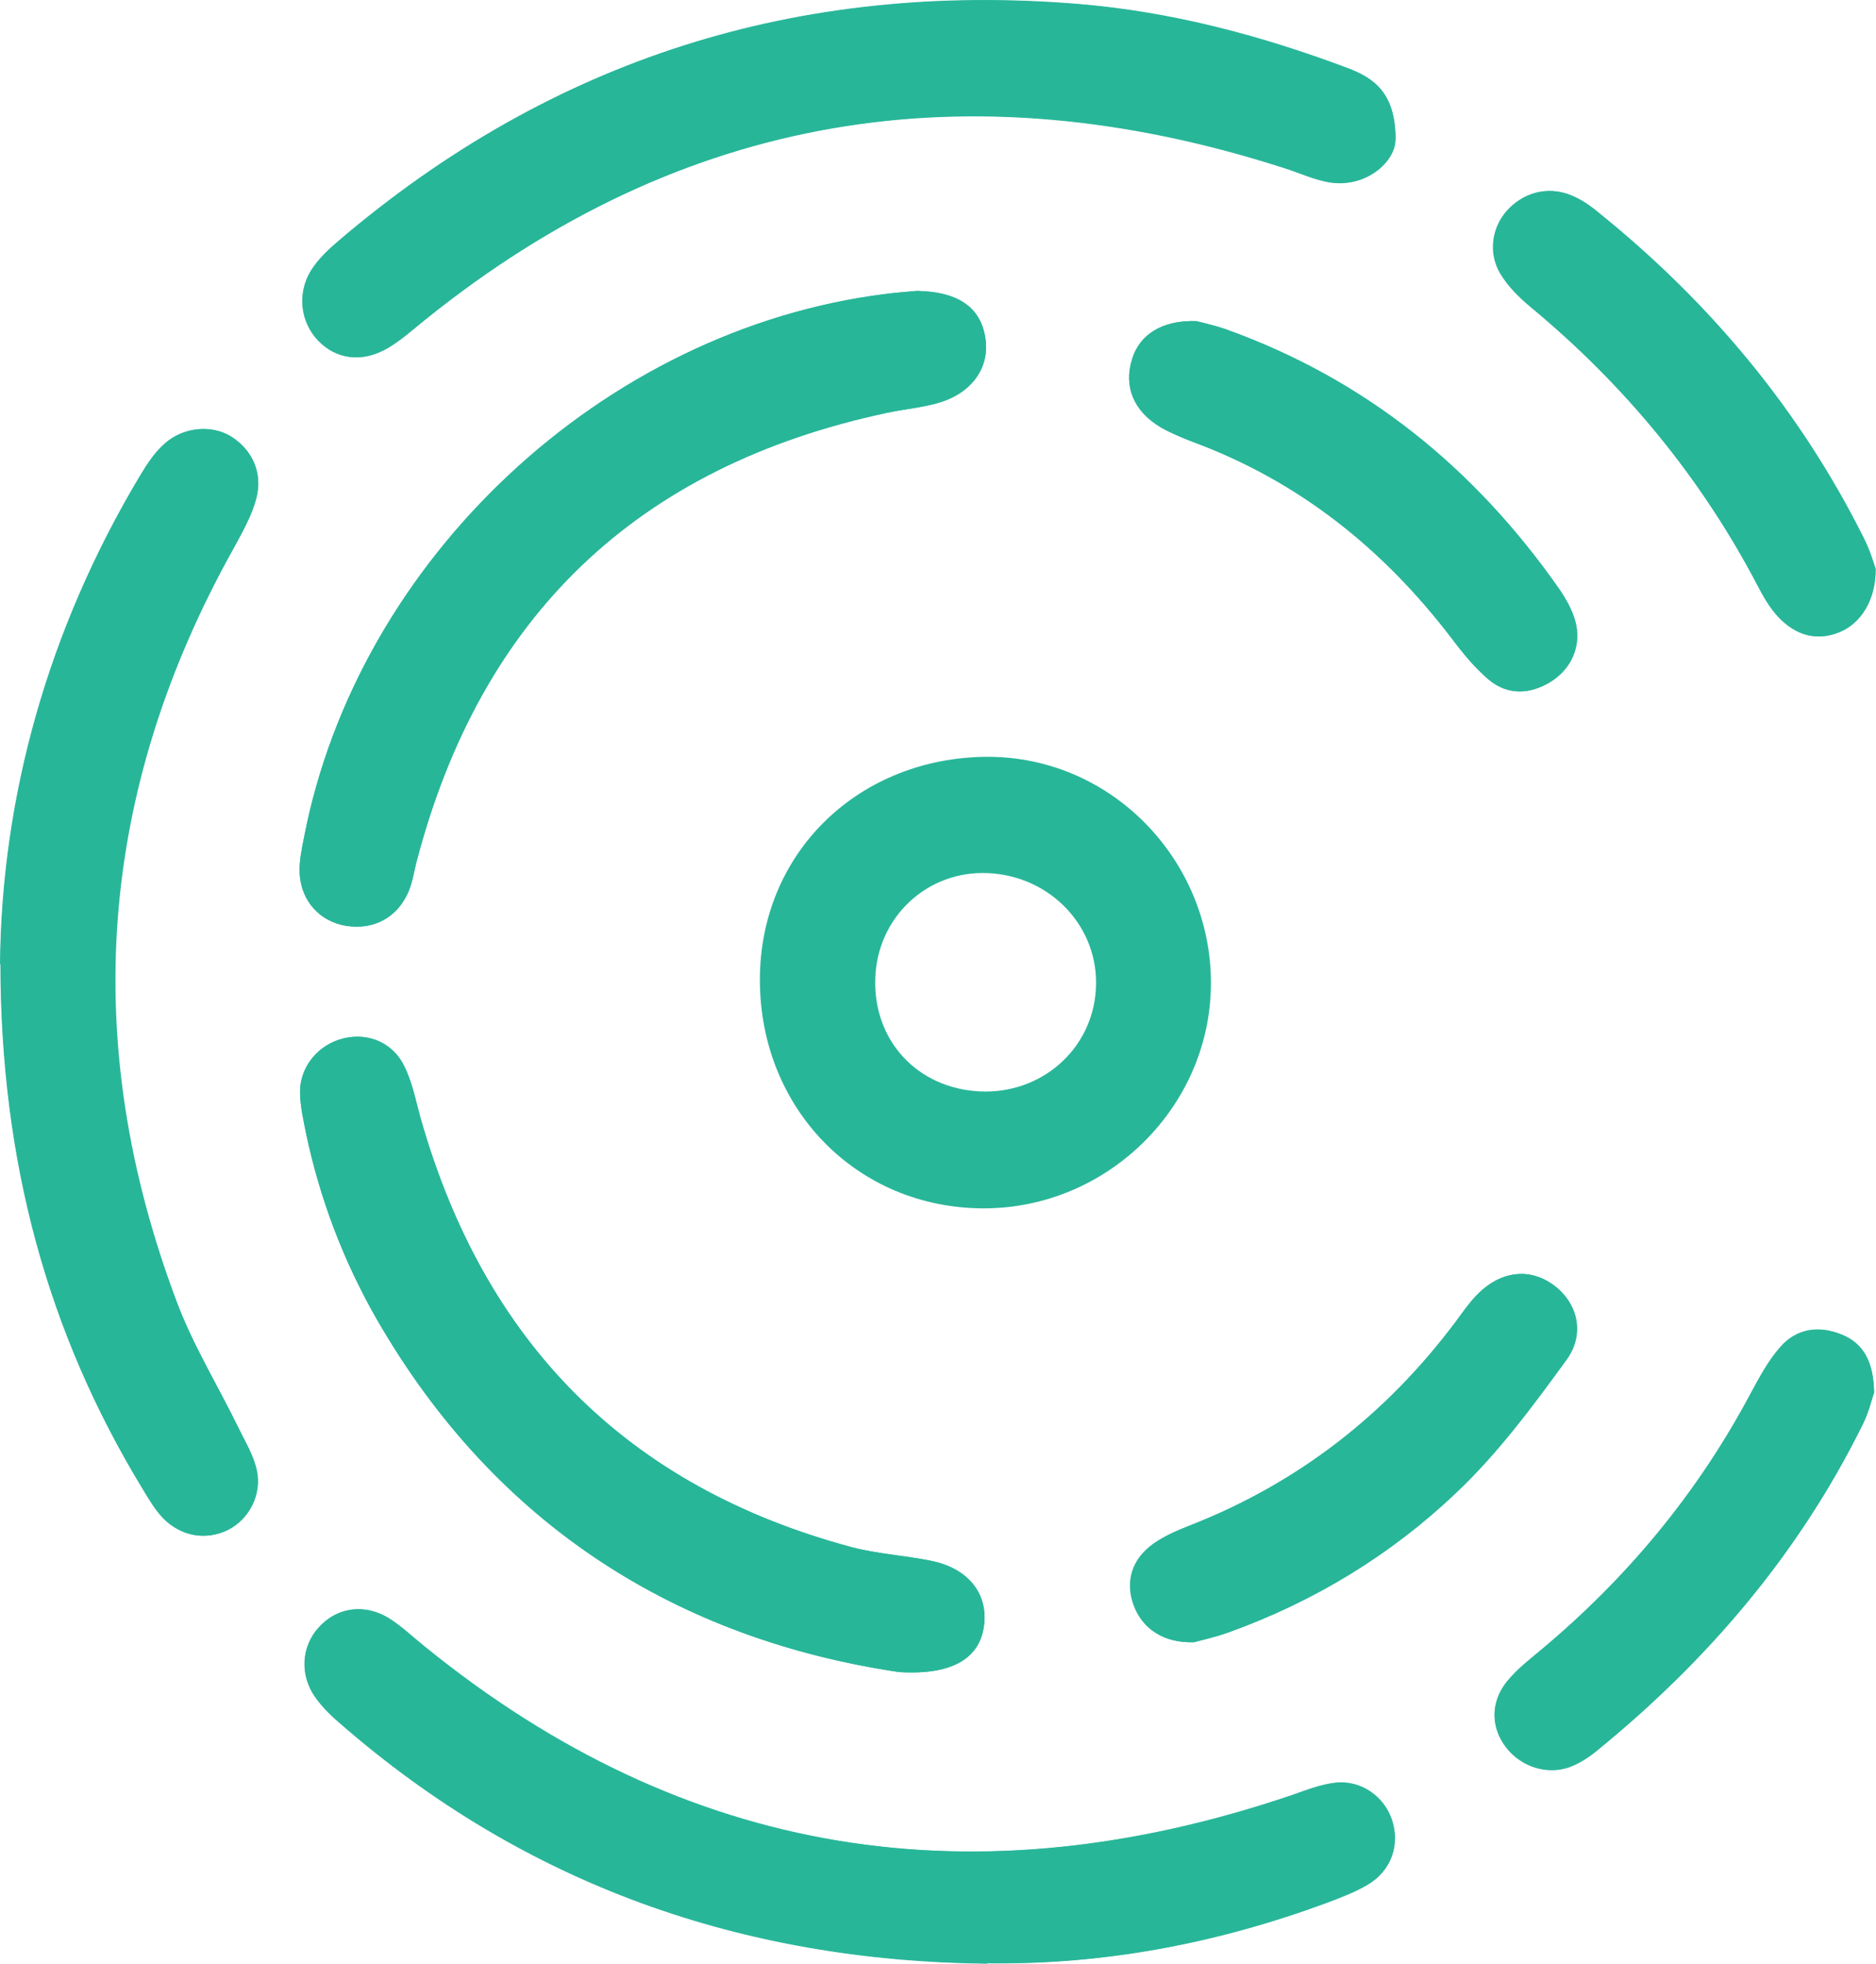 <?xml version="1.0" encoding="utf-8"?>
<!-- Generator: Adobe Illustrator 24.0.1, SVG Export Plug-In . SVG Version: 6.00 Build 0)  -->
<svg version="1.1" id="Layer_1" xmlns="http://www.w3.org/2000/svg" xmlns:xlink="http://www.w3.org/1999/xlink" x="0px" y="0px"
	 viewBox="0 0 490.8 513.7" style="enable-background:new 0 0 490.8 513.7;" xml:space="preserve">
<style type="text/css">
	.st0{fill:#28B699;}
</style>
<g id="_1MimfY">
	<g>
		<path class="st0" d="M365.1,36.5c0-11.9-5.4-16-12.5-18.6c-22.9-8.6-46.3-14.8-70.8-16.8C208.8-4.8,144.4,15.5,88.6,63
			c-2.7,2.3-5.3,4.8-7.2,7.7c-3.8,6.1-2.8,13.6,1.8,18.4c4.7,4.9,11.5,5.9,18.2,2c3.4-2,6.4-4.7,9.5-7.2
			c67.6-54.6,142.9-66.3,224.8-40c4.2,1.3,8.3,3.3,12.6,3.9c9.3,1.2,16.6-5.5,16.7-11.2L365.1,36.5z M0.1,252.2
			c0.1,51.5,12.2,96.2,37.2,137.3c1.6,2.6,3.2,5.4,5.3,7.6c4.8,4.9,11.4,5.9,17,3.1c5.5-2.7,8.9-9.1,7.5-15.6
			c-0.8-3.8-2.9-7.3-4.7-10.9c-5.4-11.1-12-21.8-16.3-33.3C20.5,272.6,25.6,206.8,61,143.5c2.4-4.2,4.8-8.6,6-13.2
			c1.8-6.7-1.1-12.7-6.6-16.1c-5-3.1-12.3-2.6-17.3,1.8c-2.6,2.3-4.6,5.3-6.4,8.3C12.5,164.7,0.4,208.5,0,252.2L0.1,252.2z
			 M258.3,513.6c30.6,0.4,60-5.2,88.5-15.7c3.7-1.4,7.5-2.8,10.9-4.8c6.3-3.7,8.6-10.5,6.3-17.2c-2.1-5.9-7.9-10.1-14.5-9.5
			c-3.9,0.4-7.7,1.9-11.4,3.2c-82.8,28.1-158.8,16.7-227.2-38.9c-3.1-2.5-6-5.3-9.4-7.4c-6-3.6-12.6-2.8-17.2,1.5
			c-5,4.6-6.2,12-2.5,18.2c1.8,2.9,4.4,5.5,7.1,7.8c48.5,42.3,105.4,62.2,169.3,62.9L258.3,513.6z M239.8,76.1
			c-1.9,0.2-5,0.4-8.1,0.8c-73.8,9.2-138.2,69.4-152.2,142.4c-0.6,3-1.2,6.2-1.1,9.2c0.4,7.3,5.4,12.6,12.2,13.7
			c7.1,1.1,13.2-2.1,16.2-8.8c1.1-2.4,1.5-5.1,2.1-7.7C125.7,161.1,166.8,121.9,232,108c4.3-0.9,8.8-1.3,13.1-2.5
			c8.6-2.4,13.5-8.8,12.8-16.2C257,80.8,251.2,76.3,239.8,76.1z M235.2,437.4c14.6,0.9,21.5-4.1,22.3-12.8
			c0.7-8.1-4.5-14.4-13.9-16.3c-6.9-1.4-14.1-1.8-20.9-3.6c-59-15.8-96.1-53.8-112.7-112.3c-1.3-4.7-2.2-9.6-4.4-13.8
			c-3.3-6.5-10.4-8.8-17-6.6c-6,2-10.3,7.6-10.1,14.1c0.1,3.5,0.9,7,1.6,10.5c3.6,17,9.7,33.1,18.3,48.2
			C129.7,399.4,177.7,428.9,235.2,437.4L235.2,437.4z M490.7,148.8c-0.6-1.6-1.7-5-3.2-8.1c-16.7-33.4-40-61.4-69-84.8
			c-2.1-1.7-4.2-3.3-6.6-4.4c-6-2.9-12.5-1.6-17.1,3c-4.4,4.4-5.7,11.4-2.3,17.1c2,3.3,4.9,6.2,7.9,8.7
			c24.5,20.3,44.4,44.3,59.2,72.5c1.6,3.1,3.4,6.3,5.8,8.8c4.3,4.4,9.6,6.3,15.7,3.8C486.8,163.1,490.7,156.9,490.7,148.8
			L490.7,148.8z M313,84c-8.9-0.3-14.9,3.5-16.8,9.9c-2.3,7.2,0.4,13.7,7.5,17.9c2.7,1.5,5.6,2.7,8.4,3.8
			c27.8,10.3,49.8,28,67.7,51.4c2.9,3.8,6.1,7.7,9.7,10.8c4.9,4.1,10.6,3.9,16.1,0.6c5.6-3.4,8.3-9.6,6.5-16
			c-0.8-2.9-2.4-5.7-4.1-8.2c-22.1-31.6-50.8-55-87.4-68.1C317.7,85.1,314.7,84.4,313,84L313,84z M312.3,429.6
			c2.4-0.7,5.8-1.4,9.1-2.6c22.4-8,42.5-20.3,59.6-36.6c10.8-10.3,19.9-22.5,28.7-34.6c5.2-7.1,2.8-15.3-3.7-19.9
			c-6-4.2-13.3-3.4-19.2,2.4c-2.2,2.2-4,4.7-5.8,7.2c-18.2,24.4-41.2,42.4-69.6,53.5c-3.3,1.3-6.6,2.7-9.5,4.7
			c-5.9,4.1-7.6,10.1-5.3,16.3c2.3,6.1,7.8,9.8,15.6,9.6H312.3z M490.3,364.3c-0.1-8-2.7-13-8.7-15.3c-5.8-2.3-11.6-1.5-15.8,3.3
			c-3.2,3.6-5.5,8-7.8,12.2c-13.9,26.1-32.4,48.4-55.1,67.3c-3,2.5-6.2,5.1-8.7,8.1c-4.3,5.4-4.2,12-0.2,17.1
			c3.8,5,10.7,7.3,16.6,5.2c2.4-0.9,4.8-2.3,6.8-4c29.2-23.7,53.2-51.7,69.9-85.6C488.8,369.5,489.6,366,490.3,364.3L490.3,364.3z"
			/>
		<path class="st0" d="M365.1,36.5c0,5.7-7.4,12.4-16.7,11.2c-4.3-0.6-8.4-2.6-12.6-3.9c-82-26.3-157.2-14.6-224.8,40
			c-3.1,2.5-6.1,5.2-9.5,7.2c-6.7,3.9-13.6,3-18.2-2c-4.6-4.8-5.6-12.4-1.8-18.4c1.8-2.9,4.5-5.4,7.2-7.7
			C144.4,15.4,208.8-4.9,281.8,1c24.5,2,47.9,8.2,70.8,16.8C359.7,20.5,365.1,24.5,365.1,36.5L365.1,36.5z"/>
		<path class="st0" d="M0.1,252.2c0.4-43.7,12.5-87.5,36.7-127.9c1.8-3,3.8-6.1,6.4-8.3c5-4.4,12.3-4.9,17.3-1.8
			c5.4,3.4,8.3,9.4,6.6,16.1c-1.2,4.6-3.7,8.9-6,13.2c-35.4,63.4-40.4,129.1-14.9,196.9c4.3,11.5,10.9,22.2,16.3,33.3
			c1.7,3.5,3.9,7.1,4.7,10.9c1.4,6.5-2.1,12.8-7.5,15.6c-5.7,2.8-12.3,1.8-17-3.1c-2.1-2.2-3.7-4.9-5.3-7.6
			c-25-41.1-37.1-85.8-37.2-137.3L0.1,252.2z"/>
		<path class="st0" d="M258.3,513.6c-63.9-0.7-120.8-20.5-169.3-62.9c-2.6-2.3-5.3-4.8-7.1-7.8c-3.8-6.2-2.5-13.6,2.5-18.2
			c4.6-4.3,11.2-5.1,17.2-1.5c3.4,2.1,6.3,4.9,9.4,7.4c68.4,55.6,144.4,67.1,227.2,38.9c3.7-1.3,7.5-2.8,11.4-3.2
			c6.6-0.6,12.4,3.6,14.5,9.5c2.3,6.6,0,13.5-6.3,17.2c-3.4,2-7.2,3.4-10.9,4.8c-28.6,10.5-58,16.2-88.5,15.7L258.3,513.6z"/>
		<path class="st0" d="M198.8,256.5c-0.1-32.8,24.9-57.5,57.8-58.5c33.8-1,60.3,27,60.2,59.2c0,32.2-27,59-59.6,58.9
			C224.2,316,198.9,290.1,198.8,256.5z M256.3,285.5c16.1,0.8,29.5-11,30.4-26.7c1-16.1-11.7-29.7-28.3-30.4
			c-15.8-0.7-28.9,11.5-29.4,27.5C228.4,272.2,240,284.7,256.3,285.5z"/>
		<path class="st0" d="M239.8,76.1c11.4,0.2,17.2,4.7,18.1,13.2c0.8,7.4-4.1,13.9-12.8,16.2c-4.3,1.2-8.7,1.5-13.1,2.5
			c-65.3,13.9-106.3,53.1-123.1,117.7c-0.7,2.6-1.1,5.3-2.1,7.7c-2.9,6.7-9.1,9.9-16.2,8.8c-6.9-1.1-11.8-6.4-12.2-13.7
			c-0.2-3,0.5-6.2,1.1-9.2c14-73,78.4-133.2,152.2-142.4C234.8,76.5,237.9,76.3,239.8,76.1L239.8,76.1z"/>
		<path class="st0" d="M235.2,437.4c-57.5-8.6-105.5-38-136.8-92.6c-8.6-15.1-14.7-31.2-18.3-48.2c-0.7-3.5-1.5-7-1.6-10.5
			c-0.2-6.4,4.1-12.1,10.1-14.1c6.6-2.2,13.7,0.2,17,6.6c2.2,4.2,3.1,9.1,4.4,13.8c16.6,58.5,53.7,96.4,112.7,112.3
			c6.8,1.8,14,2.2,20.9,3.6c9.4,1.9,14.7,8.2,13.9,16.3C256.7,433.4,249.8,438.3,235.2,437.4L235.2,437.4z"/>
		<path class="st0" d="M490.7,148.8c0.1,8.1-3.8,14.3-9.5,16.6c-6.1,2.4-11.4,0.6-15.7-3.8c-2.4-2.5-4.2-5.7-5.8-8.8
			c-14.9-28.1-34.7-52.2-59.2-72.5c-3-2.5-6-5.4-7.9-8.7c-3.4-5.7-2.1-12.7,2.3-17.1c4.6-4.6,11.1-5.9,17.1-3
			c2.4,1.1,4.6,2.7,6.6,4.4c28.9,23.4,52.3,51.4,69,84.8C489.2,143.8,490.2,147.2,490.7,148.8L490.7,148.8z"/>
		<path class="st0" d="M313,84c1.7,0.5,4.7,1.1,7.6,2.1c36.6,13.1,65.3,36.4,87.4,68.1c1.7,2.5,3.3,5.3,4.1,8.2
			c1.8,6.4-1,12.6-6.5,16c-5.4,3.3-11.1,3.5-16.1-0.6c-3.7-3.1-6.8-6.9-9.7-10.8c-17.8-23.4-39.9-41.1-67.7-51.4
			c-2.9-1.1-5.8-2.3-8.4-3.8c-7.1-4.2-9.8-10.7-7.5-17.9C298.2,87.5,304.1,83.7,313,84L313,84z"/>
		<path class="st0" d="M312.3,429.6c-7.7,0.2-13.3-3.4-15.6-9.6s-0.6-12.2,5.3-16.3c2.9-2,6.2-3.4,9.5-4.7
			c28.4-11.2,51.4-29.2,69.6-53.5c1.9-2.5,3.6-5.1,5.8-7.2c5.9-5.8,13.2-6.6,19.2-2.4c6.5,4.5,8.9,12.8,3.7,19.9
			c-8.8,12.1-17.9,24.4-28.7,34.6c-17.1,16.3-37.2,28.5-59.6,36.6c-3.3,1.2-6.8,2-9.1,2.6H312.3z"/>
		<path class="st0" d="M490.3,364.3c-0.6,1.8-1.4,5.3-3,8.4c-16.8,33.9-40.7,61.9-69.9,85.6c-2,1.6-4.4,3.1-6.8,4
			c-5.9,2.1-12.7-0.1-16.6-5.2c-3.9-5.1-4.1-11.7,0.2-17.1c2.4-3.1,5.6-5.6,8.7-8.1c22.7-18.9,41.2-41.1,55.1-67.3
			c2.3-4.3,4.6-8.6,7.8-12.2c4.2-4.8,10-5.6,15.8-3.3C487.6,351.5,490.1,356.4,490.3,364.3L490.3,364.3z"/>
	</g>
</g>
</svg>
